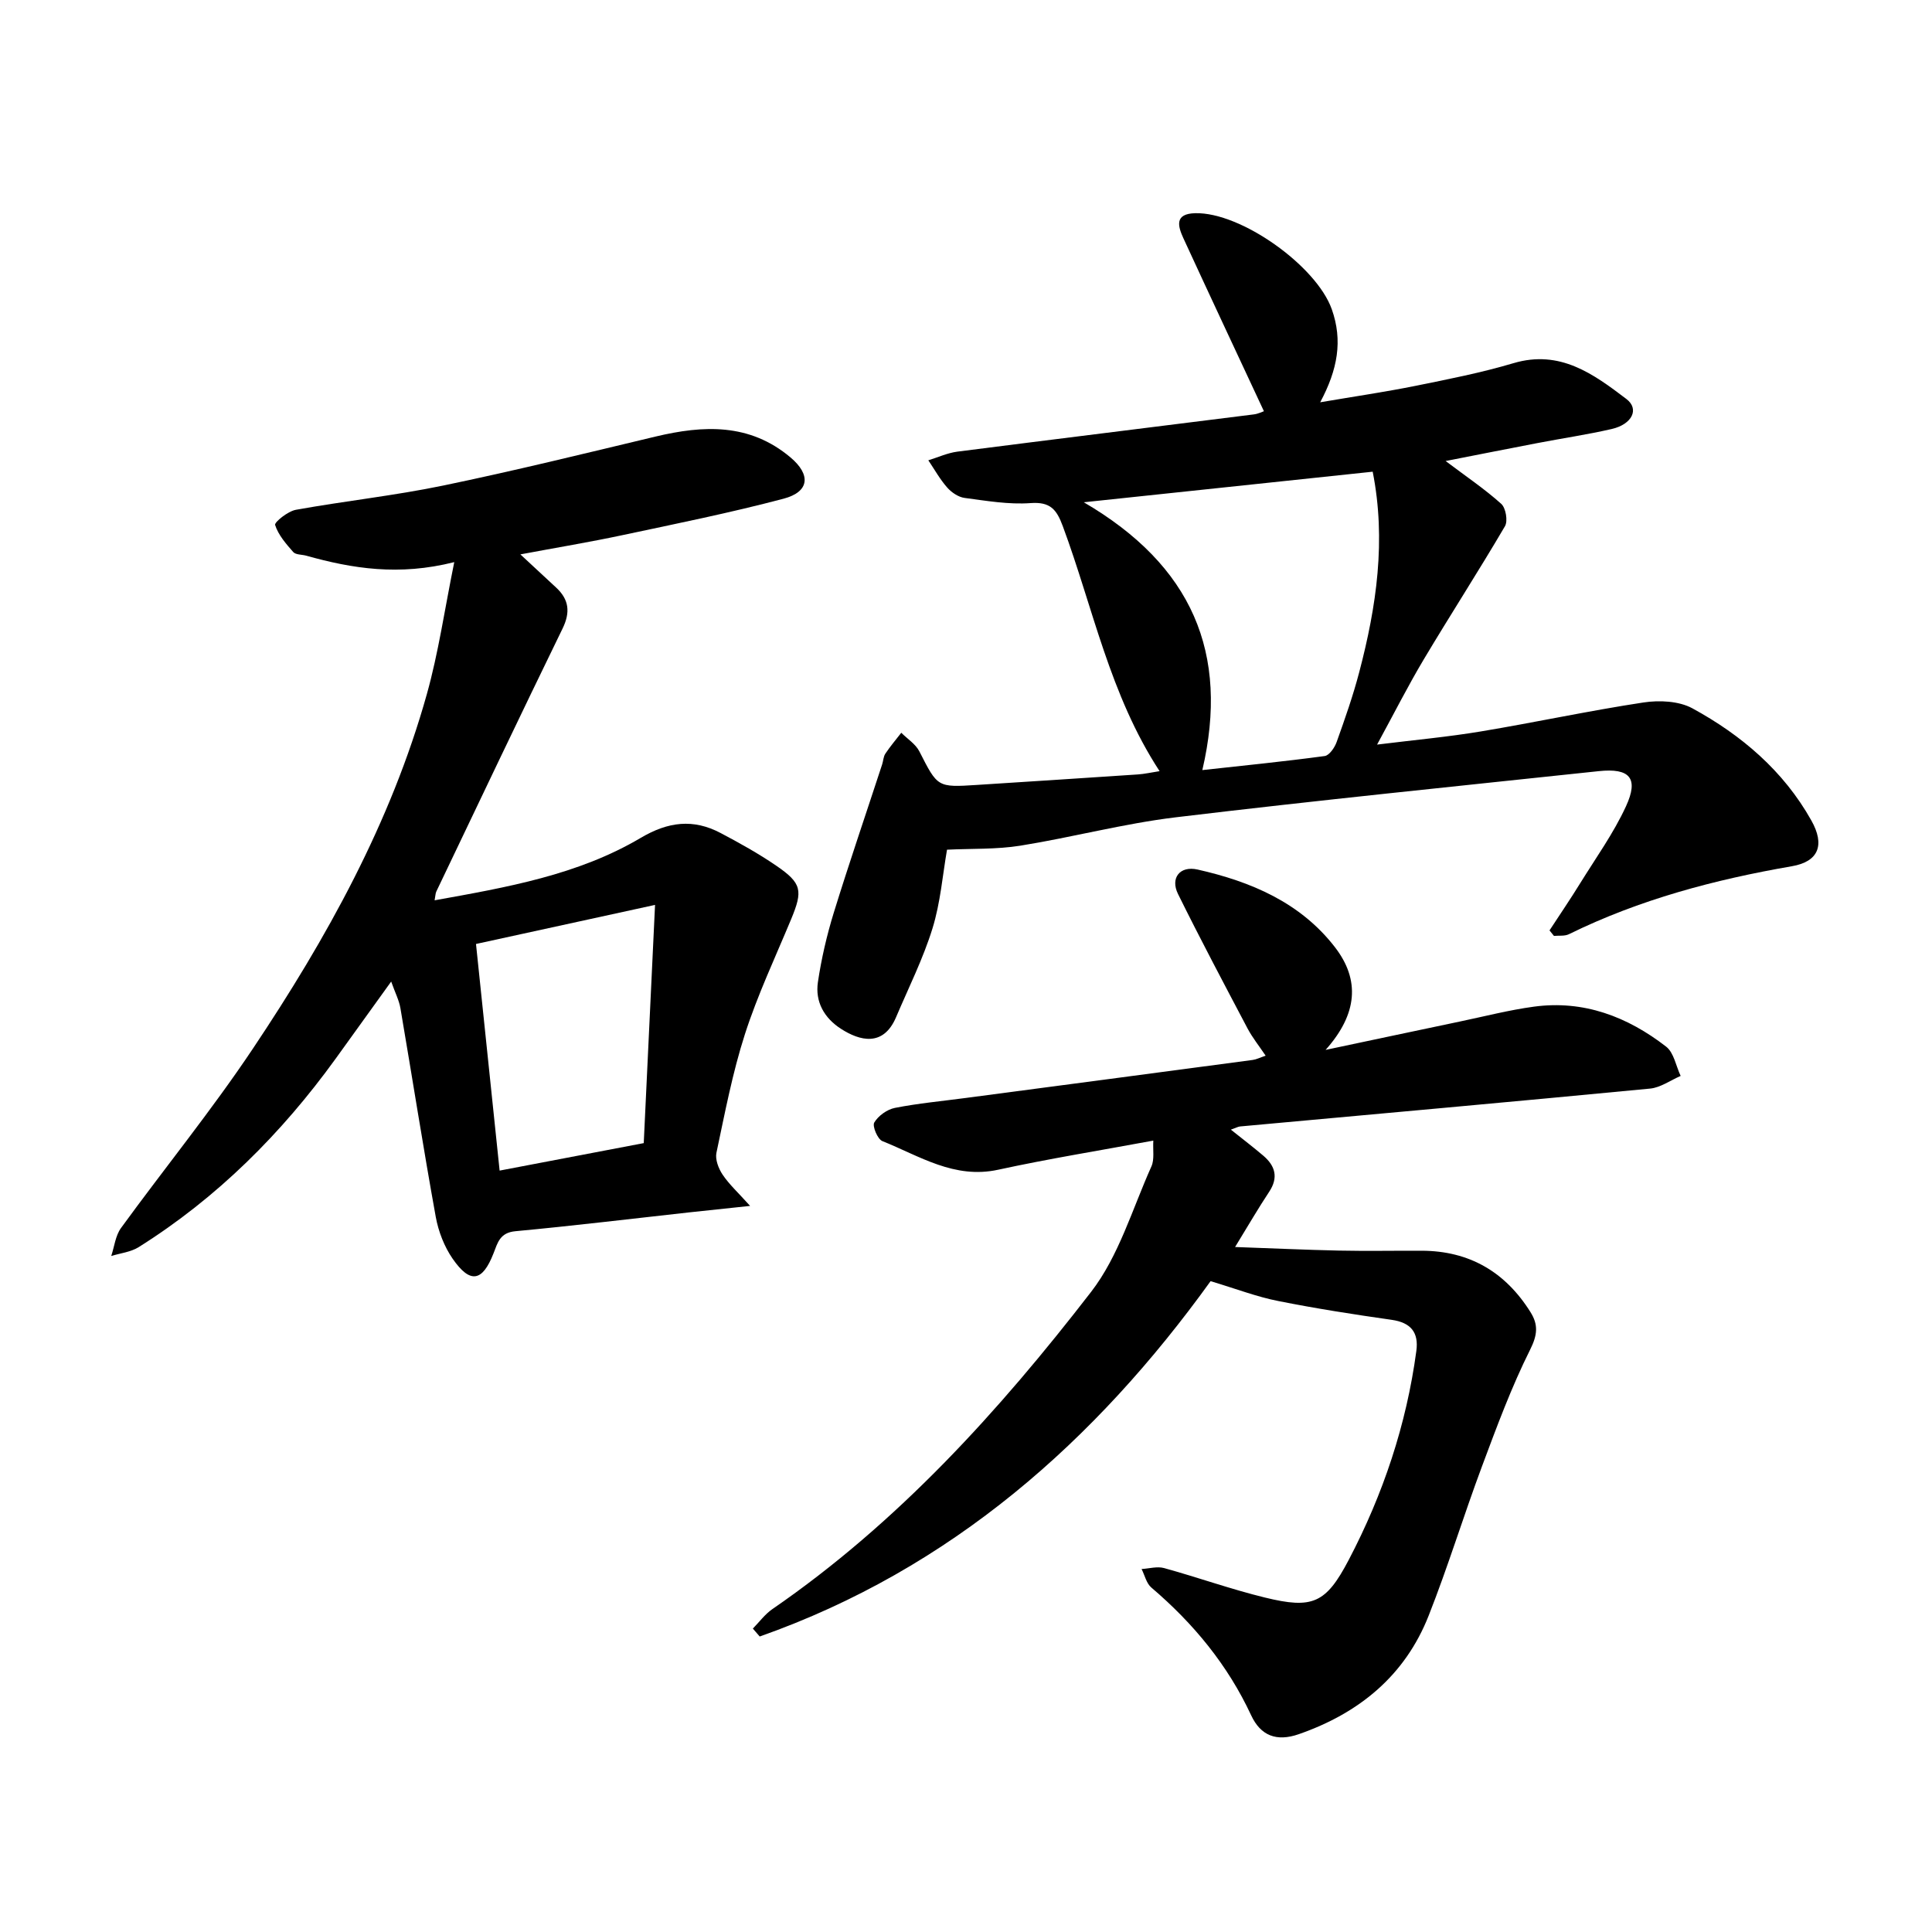 <svg enable-background="new 0 0 400 400" viewBox="0 0 400 400" xmlns="http://www.w3.org/2000/svg"><path d="m320.81 192.63c2.13-3.26 4.32-6.47 6.36-9.78 3.25-5.25 6.9-10.33 9.47-15.91 2.69-5.83.8-7.97-5.65-7.28-29.18 3.1-58.38 6.05-87.52 9.55-10.82 1.3-21.45 4.15-32.23 5.88-4.95.79-10.05.58-15.17.83-.91 5.2-1.35 10.94-3.01 16.3-1.95 6.3-4.95 12.28-7.54 18.38-2.65 6.23-7.55 4.88-11.37 2.43-3.5-2.24-5.42-5.62-4.81-9.7.72-4.83 1.83-9.65 3.27-14.32 3.18-10.29 6.67-20.48 10.02-30.72.25-.75.26-1.64.68-2.26 1-1.5 2.18-2.89 3.29-4.32 1.27 1.27 2.96 2.33 3.74 3.85 3.79 7.44 3.71 7.48 11.94 6.95 11.1-.72 22.2-1.42 33.29-2.17 1.38-.09 2.74-.41 4.51-.68-10.34-15.82-13.77-33.83-20.04-50.72-1.28-3.46-2.58-5.08-6.67-4.78-4.51.33-9.13-.47-13.66-1.07-1.29-.17-2.72-1.14-3.61-2.16-1.5-1.7-2.62-3.73-3.9-5.63 1.99-.61 3.95-1.52 5.99-1.79 20.45-2.62 40.92-5.13 61.38-7.71.91-.11 1.77-.55 2.11-.66-5.6-12.01-11.18-23.89-16.67-35.81-1.15-2.51-1.88-5.08 2.44-5.19 9.48-.24 25.09 10.9 28.28 19.88 2.3 6.49 1.23 12.49-2.4 19.27 7.15-1.22 13.44-2.14 19.67-3.39 6.82-1.38 13.69-2.73 20.35-4.71 9.63-2.86 16.56 2.24 23.38 7.42 2.73 2.07 1.19 5.24-3.04 6.21-5.09 1.17-10.28 1.93-15.41 2.92-6.15 1.18-12.29 2.4-18.98 3.71 4.3 3.24 8.11 5.81 11.51 8.86.95.85 1.41 3.55.78 4.63-5.45 9.29-11.3 18.34-16.82 27.59-3.23 5.41-6.08 11.06-9.66 17.63 7.83-.97 14.69-1.59 21.46-2.72 11.25-1.87 22.42-4.29 33.69-6 3.28-.5 7.33-.31 10.13 1.21 10.15 5.54 18.86 12.93 24.63 23.22 2.84 5.05 1.53 8.51-4.01 9.47-16 2.77-31.55 6.88-46.19 14.08-.88.43-2.05.25-3.09.35-.29-.37-.61-.76-.92-1.14zm-96.42-88.64c22.38 13.07 30.2 31.22 24.54 55.45 8.42-.93 16.89-1.77 25.33-2.91.96-.13 2.07-1.75 2.48-2.91 1.71-4.78 3.4-9.58 4.68-14.48 3.57-13.58 5.59-27.3 2.78-41.48-19.47 2.06-38.72 4.1-59.81 6.33z"/><path d="m250.64 265.25c-23.77 33.01-53.71 59.6-93.35 73.57-.47-.55-.95-1.09-1.42-1.64 1.33-1.35 2.48-2.95 4.01-4.01 26-17.89 46.93-40.99 66.02-65.7 5.75-7.44 8.54-17.19 12.49-25.98.65-1.45.28-3.37.39-5.34-11.02 2.04-21.63 3.75-32.12 6.03-9.1 1.98-16.29-2.85-23.98-5.93-.99-.4-2.12-3.11-1.67-3.85.83-1.39 2.65-2.7 4.26-3.02 4.82-.95 9.73-1.4 14.61-2.05 19.83-2.62 39.65-5.23 59.48-7.88.76-.1 1.48-.48 2.68-.88-1.38-2.05-2.75-3.75-3.76-5.66-4.87-9.24-9.77-18.47-14.39-27.83-1.63-3.3.39-5.88 4.06-5.05 11.05 2.49 21.29 6.83 28.43 16.07 5.22 6.75 4.72 13.82-1.93 21.27 10.14-2.14 18.94-4.02 27.74-5.86 5.12-1.07 10.21-2.39 15.38-3.09 10.31-1.4 19.38 2.07 27.39 8.28 1.6 1.24 2.03 4 3 6.06-2.1.9-4.15 2.41-6.32 2.62-28.29 2.72-56.59 5.25-84.89 7.84-.43.04-.84.28-1.91.66 2.47 1.97 4.63 3.62 6.7 5.38 2.49 2.12 3.19 4.53 1.22 7.5-2.26 3.41-4.32 6.96-7.05 11.42 7.68.27 14.57.59 21.47.74 5.73.12 11.46.01 17.18.03 9.87.03 17.31 4.41 22.51 12.71 1.63 2.59 1.47 4.7-.08 7.79-3.88 7.76-6.91 15.97-9.95 24.11-3.83 10.26-7.03 20.76-11.05 30.94-4.91 12.44-14.4 20.2-26.91 24.55-4.58 1.59-7.87.32-9.84-3.91-4.85-10.43-11.95-19.03-20.66-26.45-1.03-.87-1.37-2.54-2.03-3.84 1.56-.09 3.23-.59 4.65-.2 7 1.93 13.86 4.39 20.91 6.11 9.83 2.4 12.6 1.23 17.33-7.8 7.12-13.59 11.95-28.01 14-43.27.51-3.81-1.12-5.86-5.09-6.43-7.85-1.12-15.69-2.34-23.46-3.89-4.42-.86-8.66-2.5-14.05-4.12z"/><path d="m80.99 203.22c-4.16 5.77-7.83 10.89-11.52 16-11.2 15.48-24.52 28.78-40.75 38.98-1.64 1.03-3.78 1.25-5.69 1.84.65-1.95.87-4.21 2.02-5.79 9.06-12.45 18.82-24.43 27.36-37.22 15.23-22.78 28.51-46.69 35.96-73.3 2.41-8.6 3.68-17.52 5.68-27.35-11.47 2.9-21.1 1.34-30.64-1.33-.92-.26-2.18-.17-2.7-.76-1.5-1.7-3.09-3.53-3.75-5.6-.18-.57 2.63-2.84 4.29-3.14 10.14-1.83 20.42-2.93 30.5-5.02 14.72-3.05 29.33-6.65 43.95-10.14 9.94-2.37 19.49-2.82 27.96 4.31 4.24 3.56 3.98 7.12-1.43 8.55-11 2.91-22.18 5.17-33.33 7.54-6.81 1.45-13.69 2.59-21.16 3.99 2.71 2.51 5.04 4.69 7.38 6.85 2.7 2.49 3 5.12 1.35 8.51-8.82 18.1-17.46 36.29-26.14 54.45-.18.38-.17.86-.35 1.81 14.94-2.69 29.66-5.23 42.68-12.93 5.68-3.36 10.88-3.99 16.54-1 3.92 2.07 7.83 4.24 11.48 6.74 5.36 3.66 5.58 5.17 3.1 11.14-3.28 7.89-6.95 15.67-9.56 23.79-2.57 7.99-4.14 16.3-5.89 24.53-.29 1.38.43 3.27 1.28 4.53 1.37 2.04 3.24 3.74 5.69 6.47-4.96.53-8.78.92-12.61 1.34-11.99 1.32-23.97 2.78-35.98 3.9-3.22.3-3.67 2.37-4.54 4.6-2.3 5.87-4.82 6.32-8.44 1.12-1.74-2.51-2.96-5.66-3.51-8.68-2.6-14.38-4.86-28.83-7.32-43.23-.28-1.63-1.08-3.16-1.91-5.5zm54.63-15.87c-13.06 2.85-24.87 5.43-37.07 8.09 1.65 15.86 3.26 31.27 4.89 46.92 10.31-1.97 20.03-3.82 29.84-5.69.79-16.5 1.53-32.3 2.34-49.32z"/></svg>